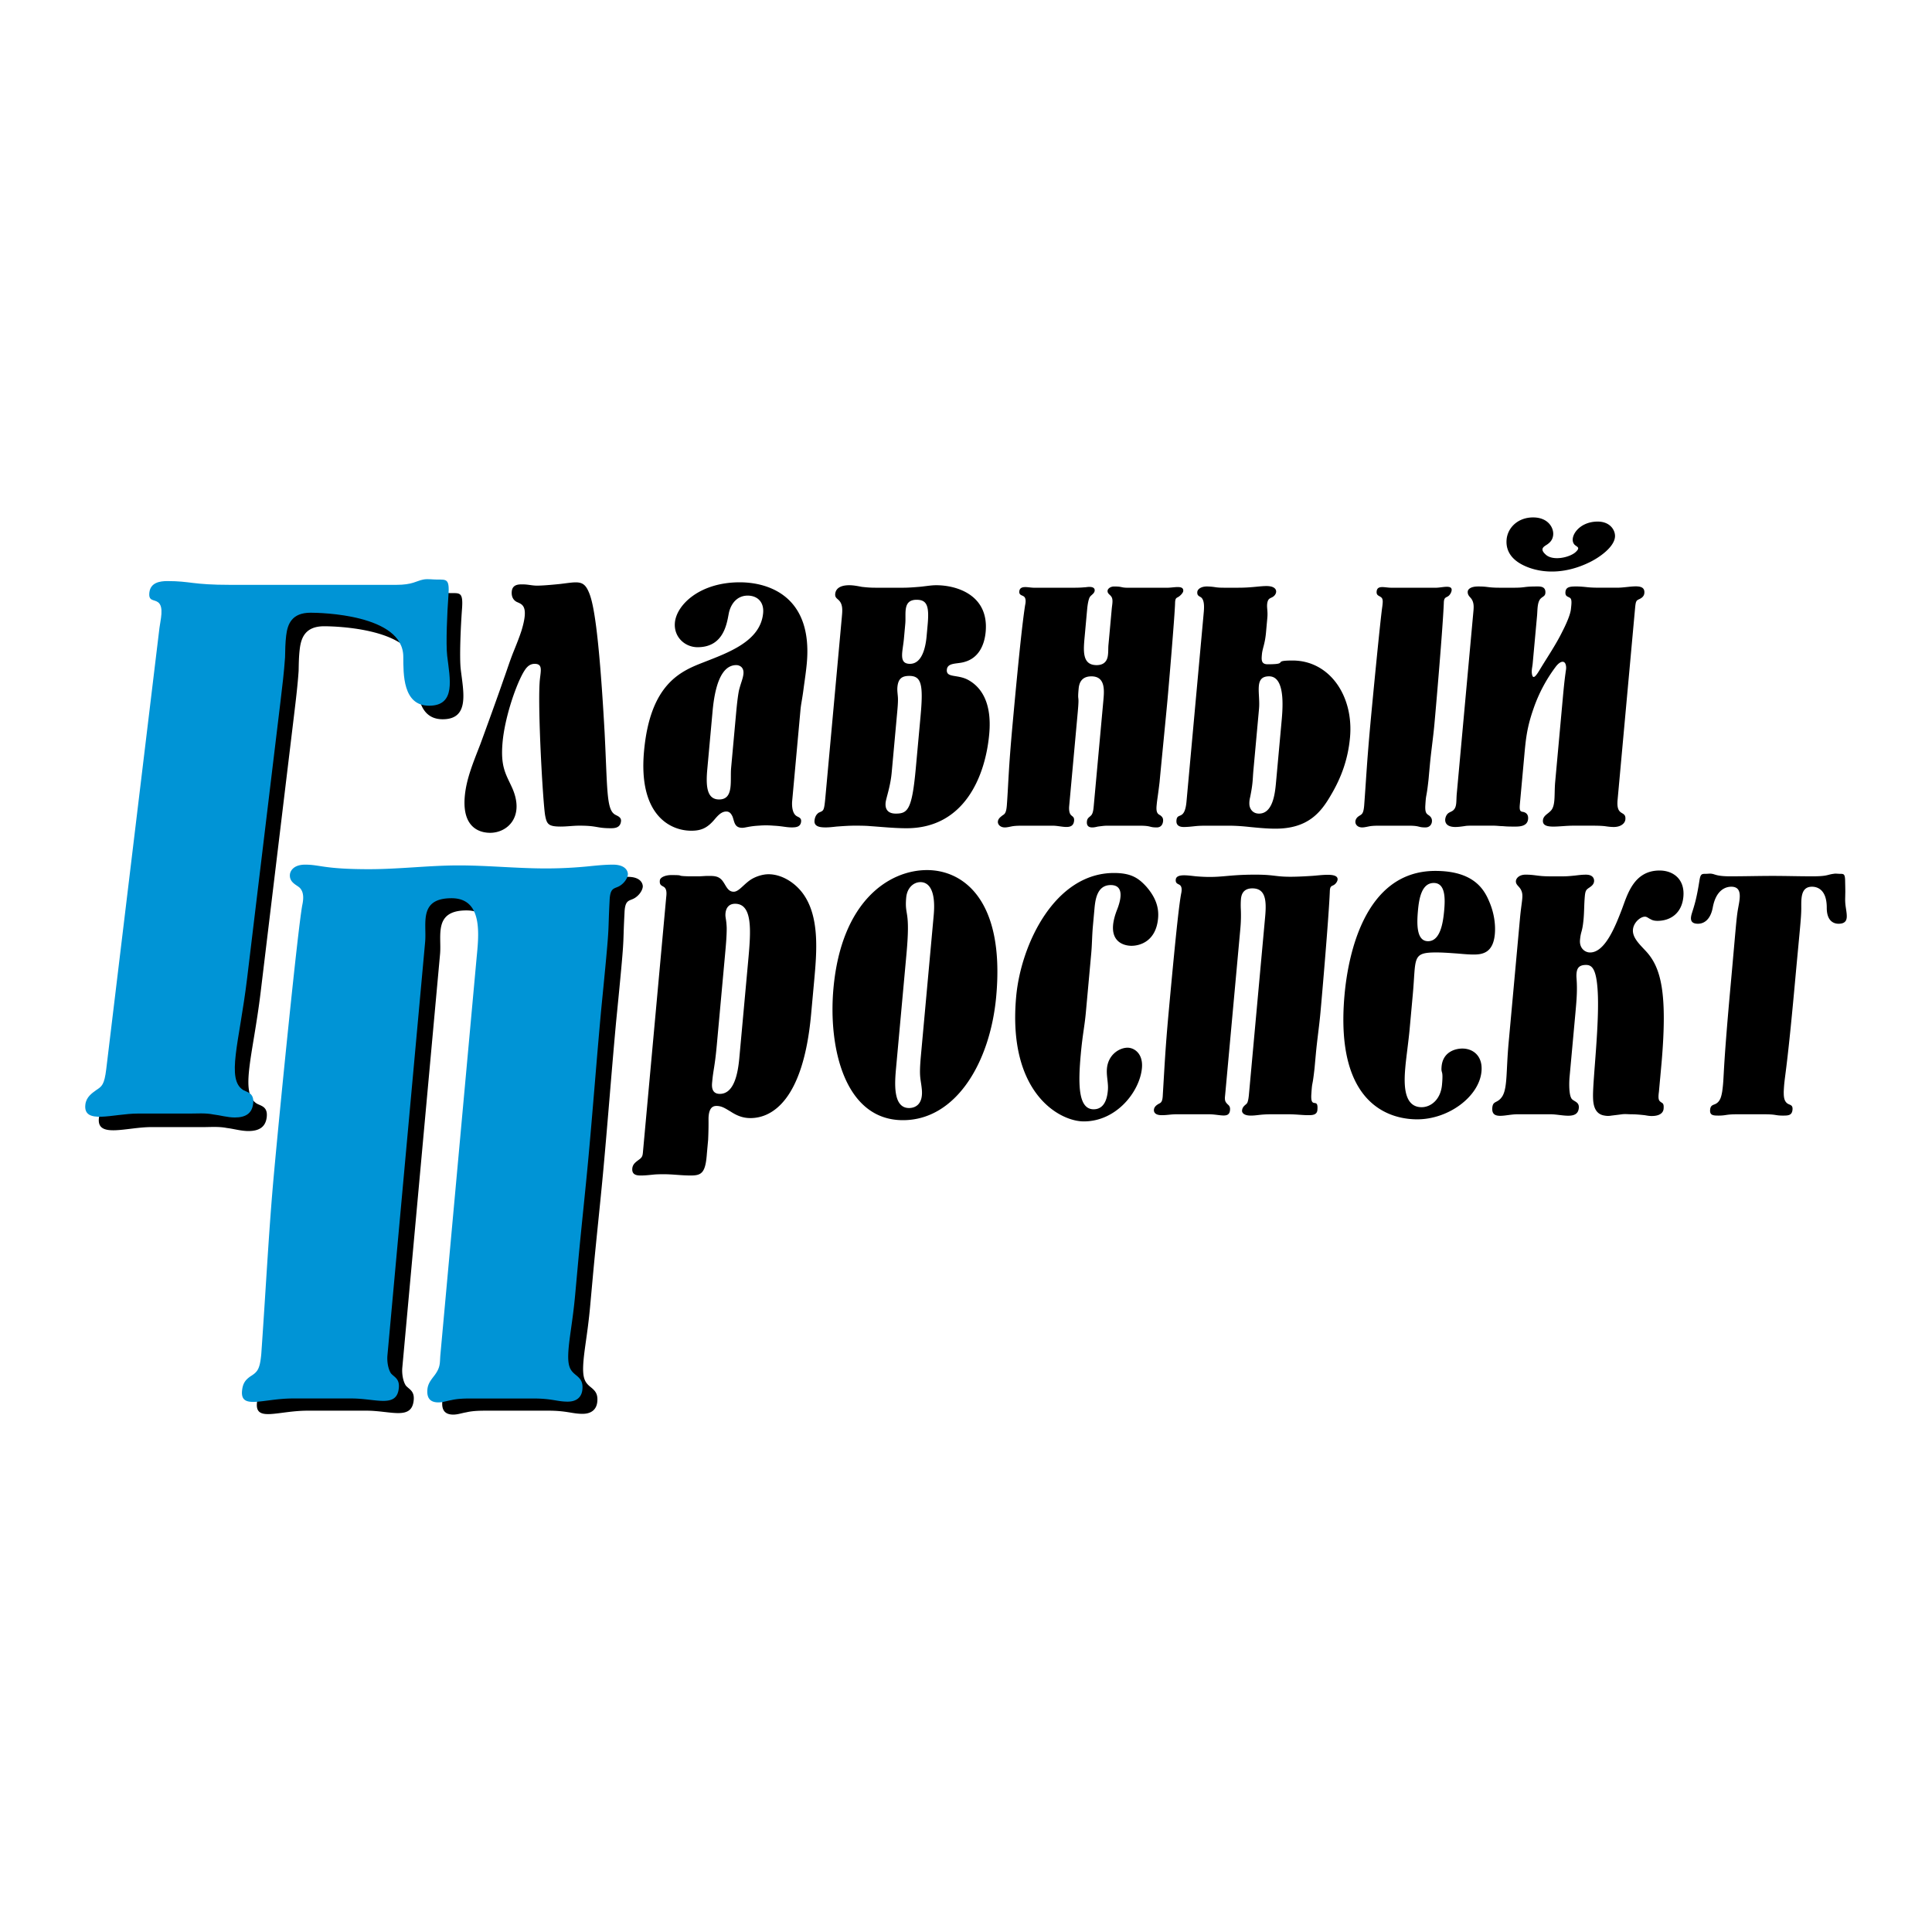 <svg xmlns="http://www.w3.org/2000/svg" width="2500" height="2500" viewBox="0 0 192.756 192.756"><g fill-rule="evenodd" clip-rule="evenodd"><path fill="#fff" d="M0 0h192.756v192.756H0V0z"/><path d="M53.561 58.429c-.457 0-.901-.125-1.399-.125-.332 0-1.034-.042-1.103.706-.049.54.17.872.487 1.038.517.25 1.256.332.486 2.864-.23.706-.499 1.37-.767 2.034-.374.913-.669 1.868-1.001 2.78-.567 1.661-1.896 5.312-2.338 6.517-.706 1.826-1.394 3.444-1.553 5.188-.308 3.369 1.741 3.659 2.53 3.659 1.743 0 3.469-1.625 2.194-4.49-.622-1.369-1.181-2.075-.953-4.565.208-2.282 1.194-5.354 2.04-6.89.245-.415.54-.913 1.162-.913.913 0 .547.83.49 1.909-.178 2.864.313 11.58.542 13.157.166.913.309 1.169 1.554 1.169.664 0 1.253-.09 1.876-.09 1.826 0 1.678.256 3.131.256.415 0 .958-.042 1.02-.712.042-.457-.49-.54-.683-.706-.777-.581-.674-2.615-.956-8.177-.584-10.417-1.139-12.991-1.587-13.987-.513-1.204-1.112-.996-2.833-.789-1.633.167-2.131.167-2.339.167zm26.302 12.41c.061-.665.182-1.079.336-2.325.113-.789.234-1.66.295-2.324.61-6.682-3.785-8.093-6.69-8.093-3.984 0-6.306 2.241-6.469 4.026-.128 1.411.98 2.449 2.267 2.449 2.781 0 2.944-2.697 3.144-3.528.253-.955.895-1.619 1.85-1.619s1.645.623 1.542 1.743c-.257 2.822-3.473 3.943-6.012 4.939-2.238.872-5.261 2.159-5.87 8.841-.576 6.309 2.555 7.934 4.713 7.934.955 0 1.559-.249 2.253-1.044.325-.374.702-.872 1.242-.872.374 0 .513.291.619.498.2.54.188 1.127.977 1.127.29 0 .72-.166 1.638-.214a8.393 8.393 0 0 1 1.453 0c.95.048 1.271.173 1.852.173.415 0 .875-.042.925-.588.034-.374-.252-.415-.448-.54-.551-.333-.453-1.411-.445-1.494l.828-9.089zm-6.918 5.769c-.117 1.287.293 3.155-1.2 3.155-1.246 0-1.328-1.37-1.177-3.03l.526-5.77c.345-3.777 1.417-4.606 2.371-4.606.208 0 .777.124.709.871-.042.457-.245.872-.438 1.619-.072.332-.174.996-.284 2.199l-.507 5.562zm14.424-17.971c-.623 0-.951-.042-1.362-.083-.449-.083-.856-.166-1.271-.166-1.162 0-1.377.539-1.407.871-.035.374.207.457.396.664.377.415.324.996.268 1.619l-1.629 17.847c-.147 1.619-.174 1.453-.695 1.701-.091.083-.354.25-.404.789-.058.629.645.671 1.101.671.374 0 .709-.042 1.086-.083.585-.042 1.212-.09 1.793-.09.54 0 1.079 0 1.614.048 1.196.083 2.389.208 3.592.208 5.77 0 7.863-5.195 8.244-9.387.305-3.32-.938-4.732-2.001-5.354-1.102-.664-2.305-.208-2.226-1.079.068-.748 1.087-.54 1.815-.789 1.279-.374 1.925-1.536 2.058-2.988.332-3.652-2.855-4.648-4.931-4.648-.581 0-1.173.124-1.758.166-.502.042-1.045.083-1.543.083h-2.74zm2.953 3.569c.091-.996-.282-2.366 1.129-2.366 1.037 0 1.271.623 1.101 2.49l-.105 1.162c-.103 1.121-.458 2.739-1.661 2.739-1.163 0-.721-1.204-.603-2.49l.139-1.535zm-.807 8.84c.038-.415.079-.872.076-1.286-.003-.415-.094-.789-.056-1.204.076-.83.434-1.12 1.182-1.12 1.203 0 1.418.83 1.13 3.984l-.474 5.188c-.378 4.151-.79 4.565-1.994 4.565-.291 0-1.117-.041-1.022-1.079.042-.457.477-1.577.609-3.03l.549-6.018zm13.626-12.409c-.539 0-1.385-.291-1.445.374-.035.374.297.374.453.498.232.166.195.581.127.872-.203 1.328-.498 3.652-1.25 11.871-.428 4.689-.404 5.811-.576 8.135-.064.705-.199.83-.418.955-.137.125-.441.291-.473.623-.025.291.238.588.693.588.25 0 .547-.083.801-.125.336-.048.709-.048 1.041-.048h2.947c.871 0 2.029.505 2.121-.498.037-.415-.211-.415-.357-.623-.148-.208-.156-.582-.133-.83l.855-9.38c.178-1.95-.045-.872.088-2.324.041-.456.197-1.245 1.275-1.245 1.453 0 1.275 1.494 1.186 2.49l-.955 10.459c-.027.291-.064.706-.25.913s-.396.249-.43.623c-.047.505.277.588.527.588.207 0 .377-.042.547-.083.336-.042.631-.09.963-.09h3.195c1.246 0 .939.173 1.729.173.498 0 .615-.381.639-.629.029-.333-.125-.457-.279-.581-.238-.125-.434-.25-.369-.955.064-.706.117-.83.299-2.366.127-1.412.643-6.599.783-8.135.121-1.328.73-8.467.762-9.712.012-.581.17-.498.393-.664.178-.125.408-.374.422-.54.059-.623-.924-.332-1.588-.332h-3.943c-.705 0-.527-.125-1.357-.125-.416 0-.645.249-.66.415-.027.291.215.374.361.581.223.291.094.789.053 1.245l-.23 2.532c-.035.373-.064.705-.1 1.079-.025.29-.008.539-.033.83-.027.291-.064 1.163-1.145 1.163-1.494 0-1.316-1.494-1.18-2.988l.238-2.615c.039-.415.133-.996.275-1.204.145-.208.445-.332.473-.623.035-.374-.422-.374-.547-.374-.166 0-.336.042-.502.042-.418.042-.875.042-1.332.042h-3.694v-.002zm19.132 0c-.332 0-.623 0-.951-.042a5.957 5.957 0 0 0-.904-.083c-.623 0-.939.291-.963.54-.033.374.17.415.365.54.389.291.314 1.121.268 1.619l-1.711 18.76c-.178 1.951-.926 1.038-1 1.868-.02.208-.021.671.727.671.373 0 .75-.042 1.129-.083.461-.048.875-.048 1.332-.048h1.949c.748 0 1.449.048 2.189.131.863.083 1.686.166 2.557.166 3.279 0 4.553-1.667 5.537-3.369 1.031-1.743 1.695-3.569 1.893-5.728.379-4.15-2.039-7.679-5.732-7.679-2.158 0-.242.374-2.482.374-.664 0-.623-.457-.574-.996.059-.623.299-.996.406-2.159l.135-1.494c.068-.747-.107-1.079.02-1.577.125-.457.404-.332.68-.623.32-.332.295-.955-.783-.955-.707 0-1.469.166-2.797.166h-1.29v.001zm3.34 12.077c.139-1.536-.535-3.237 1-3.237 1.744 0 1.334 3.569 1.225 4.773l-.537 5.894c-.096 1.037-.318 3.029-1.688 3.029-.623 0-.914-.456-.959-.871a2.312 2.312 0 0 1 .068-.747c.299-1.453.246-1.785.334-2.739l.557-6.102zm13.18-12.077c-.623 0-1.385-.291-1.445.374-.039.415.252.415.445.581.234.166.154.581.127.872-.191 1.204-1.01 9.712-1.199 11.788-.359 3.942-.418 5.479-.619 8.135-.086.955-.281.83-.641 1.121-.453.415-.221 1.044.443 1.044.25 0 .547-.083.801-.125.336-.048.709-.048 1.041-.048h2.74c1.244 0 .939.173 1.727.173.664 0 .771-.712.549-1.003-.256-.374-.607-.166-.559-1.162.088-1.411.088-.498.322-2.615.041-.457.086-.955.129-1.411.125-1.37.332-2.74.457-4.109.168-1.826.842-9.671.938-12.078.008-.54.174-.54.393-.664s.369-.415.389-.622c.053-.582-.975-.25-1.555-.25h-4.483v-.001zm14.17-7.014c-1.535 0-2.543 1.037-2.648 2.2-.076.83.188 2.034 2.152 2.781 1.645.623 3.803.623 6.105-.498.955-.457 2.461-1.494 2.555-2.532.057-.623-.439-1.536-1.727-1.536-1.992 0-2.936 1.702-2.287 2.324.23.208.559.249.146.664-.551.581-2.332.996-3.057.291-.689-.623-.049-.83.219-1.038.223-.166.494-.415.541-.913.065-.706-.505-1.743-1.999-1.743zm-3.297 7.014c-1.285 0-1.15-.125-2.188-.125-.83 0-1.027.332-1.041.498-.027.291.123.457.275.623.338.374.338.83.297 1.287l-1.666 18.262c-.072.789.041 1.37-.404 1.702-.178.125-.389.166-.529.332-.275.291-.533 1.293.795 1.293.291 0 .586-.042.881-.083.252-.048.502-.048.75-.048h2.201c.289 0 .617.048.908.048.41.042.785.042 1.199.042.416 0 1.246 0 1.314-.754.049-.54-.312-.664-.477-.706-.285-.042-.406-.083-.346-.747l.439-4.814c.154-1.702.262-2.864.934-4.773a15.14 15.14 0 0 1 2.205-4.15c.471-.623.977-.706 1.037 0 .023.207-.037.415-.057.622-.121.872-.201 1.743-.262 2.407l-.771 8.467c-.113 1.245.07 2.407-.473 2.905-.275.291-.707.457-.748.913-.088.961 1.57.54 3.021.54h1.744c.457 0 .955 0 1.406.048.287.042.574.083.906.083.664 0 1.109-.339 1.148-.754.086-.955-.938-.208-.777-1.951l1.738-19.051c.076-.83.117-.83.465-.996.174-.083.438-.249.467-.581.1-1.079-1.486-.54-2.73-.54h-1.453c-.457 0-.955 0-1.408-.042-.41-.042-.779-.083-1.195-.083-.623 0-1.041.042-1.086.54-.047.498.289.457.482.623.191.166.102.706.066 1.079-.057.623-.57 1.702-.871 2.283-.613 1.246-1.428 2.449-2.16 3.652-.393.665-.729 1.163-.846.623-.086-.415.023-.706.061-1.121l.436-4.773c.053-.581.006-1.411.408-1.743.182-.166.393-.208.42-.498.064-.706-.562-.664-.854-.664-1.41 0-1.049.125-2.336.125h-1.325zM20.161 112.453c.829 0 1.667-.074 2.476.088.669.076 1.396.303 2.149.303 1.055 0 1.705-.391 1.823-1.369.127-1.055-.542-1.131-.967-1.357-1.756-1.055-.407-4.748.366-11.152l3.334-27.656c.172-1.432.354-2.939.452-4.371.016-.754.022-1.433.113-2.186.136-1.13.553-2.271 2.437-2.271.98 0 9.222.16 9.247 4.38.01 1.733-.063 4.898 2.574 4.898 2.713 0 2.073-2.714 1.805-4.974-.143-1.208 0-4.371.125-6.029.124-1.658-.187-1.583-1.09-1.583-.528 0-.974-.089-1.432 0-.699.136-1.043.528-2.701.528H24.336c-3.843 0-3.949-.377-6.285-.377-.754 0-1.676.15-1.794 1.13-.109.904.445.678.861.979.624.452.234 1.809.144 2.562l-5.307 44.009c-.191 1.582-.435 1.732-1.008 2.109-.414.303-.986.678-1.077 1.432-.247 2.047 2.754.904 5.242.904h5.049v.003z"/><path d="M43.905 95.179c.166-1.811-.683-4.346 2.636-4.346 3.244 0 2.687 3.893 2.487 6.081l-3.601 39.455c-.076.83.041 1.207-.563 2.035-.343.453-.679.83-.734 1.434-.069.756.183 1.297 1.089 1.297.453 0 .843-.152 1.303-.227.693-.164 1.448-.164 2.127-.164h6.035c1.886 0 2.385.314 3.441.314.83 0 1.394-.391 1.469-1.221.069-.754-.206-1.055-.555-1.357-.562-.453-.912-.754-.856-2.188s.44-3.168.688-5.885l.282-3.092c.331-3.621.737-7.242 1.06-10.789.441-4.828.799-9.58 1.247-14.482.95-9.582.64-7.017.847-10.939.042-1.283.412-1.208.885-1.434.473-.226.898-.754.939-1.207.014-.151-.061-.981-1.494-.981-.754 0-1.516.076-2.277.151a43.05 43.05 0 0 1-4.396.227c-2.942 0-5.781-.302-8.723-.302-2.942 0-5.918.377-8.937.377-4.526 0-4.862-.453-6.371-.453-1.207 0-1.496.679-1.523.981-.076.83.733 1.056 1.008 1.358.411.453.349 1.132.219 1.735-.467 2.641-2.194 19.917-2.814 26.706-.516 5.658-.771 10.938-1.268 18.029-.145 1.584-.392 1.811-1.112 2.264-.405.301-.734.604-.81 1.434-.173 1.898 2.119.754 5.061.754h5.884c2.414 0 4.511.994 4.698-1.057.083-.904-.432-1.057-.774-1.434-.268-.377-.425-1.131-.363-1.811l3.766-41.263zM64.154 114.871c-.038.416-.053.582-.408.83-.268.209-.619.416-.661.873-.061.664.475.705.849.705.416 0 .792-.041 1.211-.084.377-.041.751-.041 1.125-.041.871 0 1.69.125 2.645.125 1.079 0 1.476-.25 1.612-2.199l.125-1.371c.073-1.701.016-1.992.05-2.365.088-.961.548-1.004.797-1.004.54 0 .928.291 1.362.541.588.381 1.184.67 2.014.67 2.075 0 5.257-1.666 6.048-10.342l.3-3.277c.269-2.948.602-6.6-1.22-8.924-.856-1.079-2.12-1.785-3.324-1.785-.623 0-1.351.249-1.837.581-.71.499-1.144 1.163-1.642 1.163-.623 0-.77-.664-1.143-1.121-.374-.456-.83-.456-1.411-.456-.332 0-.667.041-1 .041h-.872c-1.573-.041-.279-.125-1.814-.125-.54 0-1.098.208-1.128.54-.045.498.204.498.437.664.31.249.219.789.192 1.079l-2.307 25.282zm8.192-19.721c.076-.83.167-1.826.156-2.614-.041-.914-.158-.996-.12-1.412.049-.54.336-.955.958-.955 1.826 0 1.561 2.905 1.296 5.811l-.875 9.588c-.144 1.576-.533 3.568-1.944 3.568-.913 0-.789-.912-.762-1.203.114-1.246.261-1.494.458-3.652l.833-9.131zm20.144-8.342c-3.735 0-8.536 3.029-9.335 11.788-.534 5.852 1.081 13.164 6.934 13.164 5.271 0 8.699-5.734 9.302-12.334.879-9.63-3.29-12.618-6.901-12.618zm-.607 18.469c-.201 2.199-.039 2.242.074 3.279.214 1.742-.763 1.992-1.261 1.992-1.66 0-1.421-2.615-1.289-4.068l1.03-11.289c.417-4.565-.203-3.694-.024-5.645.087-.955.721-1.536 1.427-1.536.664 0 1.569.54 1.315 3.321l-1.272 13.946zm16.99-10.168c.084-.914.08-1.785.164-2.698l.15-1.66c.084-.913.225-2.448 1.635-2.448 1.537 0 .867 1.867.6 2.531-1.201 3.154.758 3.528 1.463 3.528.912 0 2.453-.498 2.656-2.74.115-1.245-.375-2.241-1.164-3.154-.791-.872-1.535-1.37-3.236-1.37-5.895 0-9.281 7.097-9.758 12.328-.875 9.588 4.299 12.457 6.748 12.457 3.279 0 5.586-2.994 5.799-5.318.133-1.453-.77-2.035-1.434-2.035-.789 0-1.928.664-2.057 2.076-.068.746.158 1.453.094 2.158-.041.457-.174 1.91-1.42 1.91-1.535 0-1.561-2.449-1.285-5.48.189-2.074.371-2.697.508-4.191l.537-5.894zm14.879-2.491c.057-.623.072-1.245.047-1.868a8.055 8.055 0 0 1 .01-1.038c.031-.332.141-1.079 1.137-1.079 1.328 0 1.426 1.204 1.279 2.823l-1.621 17.764c-.012.123-.064.705-.205.871-.139.166-.441.291-.479.705-.02.209.16.506.867.506.664 0 .883-.131 2.129-.131h1.576c.83 0 1.402.09 2.025.09.373 0 .871 0 .918-.506.125-1.369-.705 0-.604-1.578.096-1.492.088-.498.322-2.613.041-.457.086-.955.129-1.412.125-1.369.332-2.738.457-4.109.168-1.826.842-9.669.936-12.077.012-.581.174-.54.393-.664.219-.125.367-.374.383-.54.068-.747-1.748-.415-2.582-.373-3.799.249-3.102-.125-5.633-.125-2.988 0-3.438.374-5.908.166-.822-.083-1.967-.291-2.023.332-.037.415.254.415.408.54.234.166.195.581.127.871-.166.913-.43 2.905-1.248 11.87-.334 3.652-.402 5.312-.576 8.135-.027.748-.16.832-.42.955-.133.084-.438.25-.469.582-.021.248.117.547.781.547.58 0 .879-.09 1.502-.09h3.195c1.121 0 2.033.463 2.113-.416.043-.457-.203-.498-.35-.705-.227-.25-.154-.582-.133-.83l1.517-16.603zm17.203 6.599c.334-3.652-.115-4.191 2.334-4.191.58 0 1.199.041 1.775.083.662.041 1.275.124 1.982.124.912 0 1.928-.207 2.094-2.034.084-.913-.059-2.075-.537-3.196-.51-1.245-1.543-3.112-5.402-3.112-7.223 0-8.73 8.798-9.053 12.326-1.057 11.58 5.131 12.459 7.246 12.459 3.154 0 6.188-2.289 6.414-4.779.141-1.537-.83-2.283-1.908-2.283-.705 0-1.939.332-2.072 1.785-.076.83.188.207.041 1.826-.141 1.535-1.16 2.24-2.031 2.24-1.951 0-1.746-2.697-1.613-4.15.072-.787.318-2.572.408-3.568l.322-3.53zm2.094-11.123c1.162 0 1.146 1.536 1.037 2.739-.105 1.162-.363 3.071-1.609 3.071-1.16 0-1.131-1.702-1.006-3.071.109-1.203.375-2.739 1.578-2.739zm11.474-.664c-1.078 0-1.396-.166-2.309-.166-.664 0-.947.374-.971.623-.037.415.365.539.535.954.242.54.035.996-.133 2.822l-1.129 12.37c-.256 2.82-.113 4.439-.607 5.311-.488.789-.951.416-1.02 1.164-.119 1.293 1.35.664 2.471.664h3.361c1.08 0 2.686.588 2.797-.623.053-.582-.4-.623-.668-.873-.344-.332-.301-1.701-.252-2.24l.588-6.434c.078-.871.15-1.66.143-2.49-.006-.83-.074-.996-.037-1.41.051-.541.283-.83.947-.83.582 0 1.004.373 1.15 2.406.24 3.279-.508 9.215-.449 10.834.016.746.182 1.66 1.166 1.791.203.041.451.041.664 0 .336-.041.713-.084 1.049-.131.336-.043.623 0 .955 0 .457 0 .908.047 1.32.09.244.041.447.082.697.082.83 0 1.152-.338 1.186-.713.037-.414-.033-.539-.191-.621-.234-.168-.396-.209-.275-1.08.049-.539.09-.996.137-1.494l.135-1.494c.584-6.848-.057-9.381-1.527-10.999-.604-.664-1.41-1.37-1.336-2.2.064-.705.74-1.286 1.197-1.286.207 0 .359.166.559.249.195.125.441.167.691.167 1.285 0 2.434-.748 2.584-2.407.16-1.744-1.006-2.615-2.375-2.615-2.574 0-3.209 2.407-3.756 3.86-.654 1.702-1.682 4.317-3.176 4.317-.539 0-1.078-.457-1.006-1.245.086-.955.23-.706.359-2.117.066-.747.049-1.453.121-2.241.053-.581.143-.664.453-.872.178-.125.441-.291.471-.623.02-.208-.062-.664-.811-.664-.373 0-.709.042-1.045.083-.42.042-.797.083-1.211.083h-1.452v-.002zm21.45 23.742c1.328 0 1.068.131 1.939.131.539 0 .875-.041.926-.588.041-.457-.209-.457-.445-.582-.434-.248-.426-.789-.43-1.203.068-1.66.238-1.244 1.102-10.709.492-5.395.643-6.599.648-7.553.004-.955-.09-2.2 1.072-2.2.539 0 1.467.291 1.471 2.075-.012 1.495.848 1.619 1.18 1.619.871 0 .842-.581.801-1.038-.068-.623-.17-.872-.139-1.66.006-.54.021-.25-.012-1.702-.029-.581-.154-.581-.527-.581-.209 0-.412-.042-.623 0-.672.083-.562.249-2.139.249-1.328 0-2.611-.041-3.939-.041-1.412 0-2.826.041-4.238.041-1.328 0-1.516-.208-1.803-.249-.203-.042-.416 0-.623 0-.414 0-.539 0-.645.706-.295 1.867-.518 2.49-.752 3.237-.121.416-.262 1.038.609 1.038.541 0 1.234-.332 1.477-1.619.328-1.785 1.311-2.075 1.85-2.075 1.162 0 .842 1.245.672 2.2-.172.955-.24 2.158-.732 7.553-.863 9.465-.617 9.049-.852 10.709-.08.414-.17.955-.65 1.203-.26.125-.51.125-.551.582-.049.547.279.588.818.588.83 0 .676-.131 1.922-.131h2.613z"/><path d="M42.417 93.962c.165-1.811-.684-4.346 2.636-4.346 3.244 0 2.686 3.894 2.486 6.081l-3.6 39.454c-.076.83.041 1.207-.563 2.037-.343.453-.679.83-.734 1.434-.069.754.184 1.295 1.089 1.295.453 0 .844-.15 1.303-.227.694-.162 1.448-.162 2.127-.162h6.035c1.886 0 2.385.314 3.442.314.83 0 1.393-.391 1.469-1.221.069-.754-.205-1.055-.555-1.357-.562-.453-.912-.754-.856-2.188.055-1.434.439-3.168.688-5.885l.282-3.094c.331-3.619.736-7.24 1.06-10.787.441-4.828.799-9.58 1.247-14.484.95-9.58.64-7.015.847-10.938.042-1.282.412-1.207.885-1.434.473-.226.899-.754.94-1.207.014-.15-.062-.98-1.495-.98-.754 0-1.516.075-2.277.15a43.064 43.064 0 0 1-4.396.227c-2.942 0-5.781-.302-8.723-.302s-5.918.377-8.936.377c-4.526 0-4.862-.453-6.371-.453-1.207 0-1.495.679-1.522.98-.076.83.733 1.056 1.007 1.358.411.452.349 1.131.219 1.734-.468 2.641-2.195 19.916-2.814 26.707-.516 5.656-.772 10.938-1.268 18.029-.145 1.584-.392 1.811-1.112 2.264-.405.301-.734.604-.81 1.432-.173 1.9 2.119.756 5.061.756h5.885c2.414 0 4.511.992 4.698-1.057.083-.904-.432-1.057-.774-1.434-.267-.377-.424-1.131-.363-1.811l3.763-41.262z" fill="#0094d6"/><path d="M18.808 111.102c.829 0 1.667-.076 2.476.088.669.074 1.396.301 2.149.301 1.055 0 1.705-.389 1.823-1.369.127-1.055-.542-1.131-.967-1.355-1.757-1.057-.407-4.748.365-11.154l3.334-27.655c.173-1.432.355-2.939.452-4.371.016-.754.022-1.432.113-2.186.136-1.13.553-2.27 2.437-2.27.98 0 9.222.16 9.247 4.38.01 1.733-.063 4.898 2.574 4.898 2.713 0 2.073-2.714 1.806-4.974-.143-1.208 0-4.371.124-6.029.124-1.658-.186-1.582-1.09-1.582-.528 0-.973-.09-1.432 0-.7.136-1.043.527-2.701.527H22.983c-3.843 0-3.948-.377-6.285-.377-.753 0-1.676.15-1.794 1.13-.109.904.446.678.861.979.624.452.234 1.809.144 2.562l-5.307 44.008c-.191 1.584-.436 1.734-1.008 2.111-.413.301-.986.678-1.077 1.432-.247 2.047 2.755.904 5.242.904h5.049v.002z" fill="#0094d6"/></g></svg>